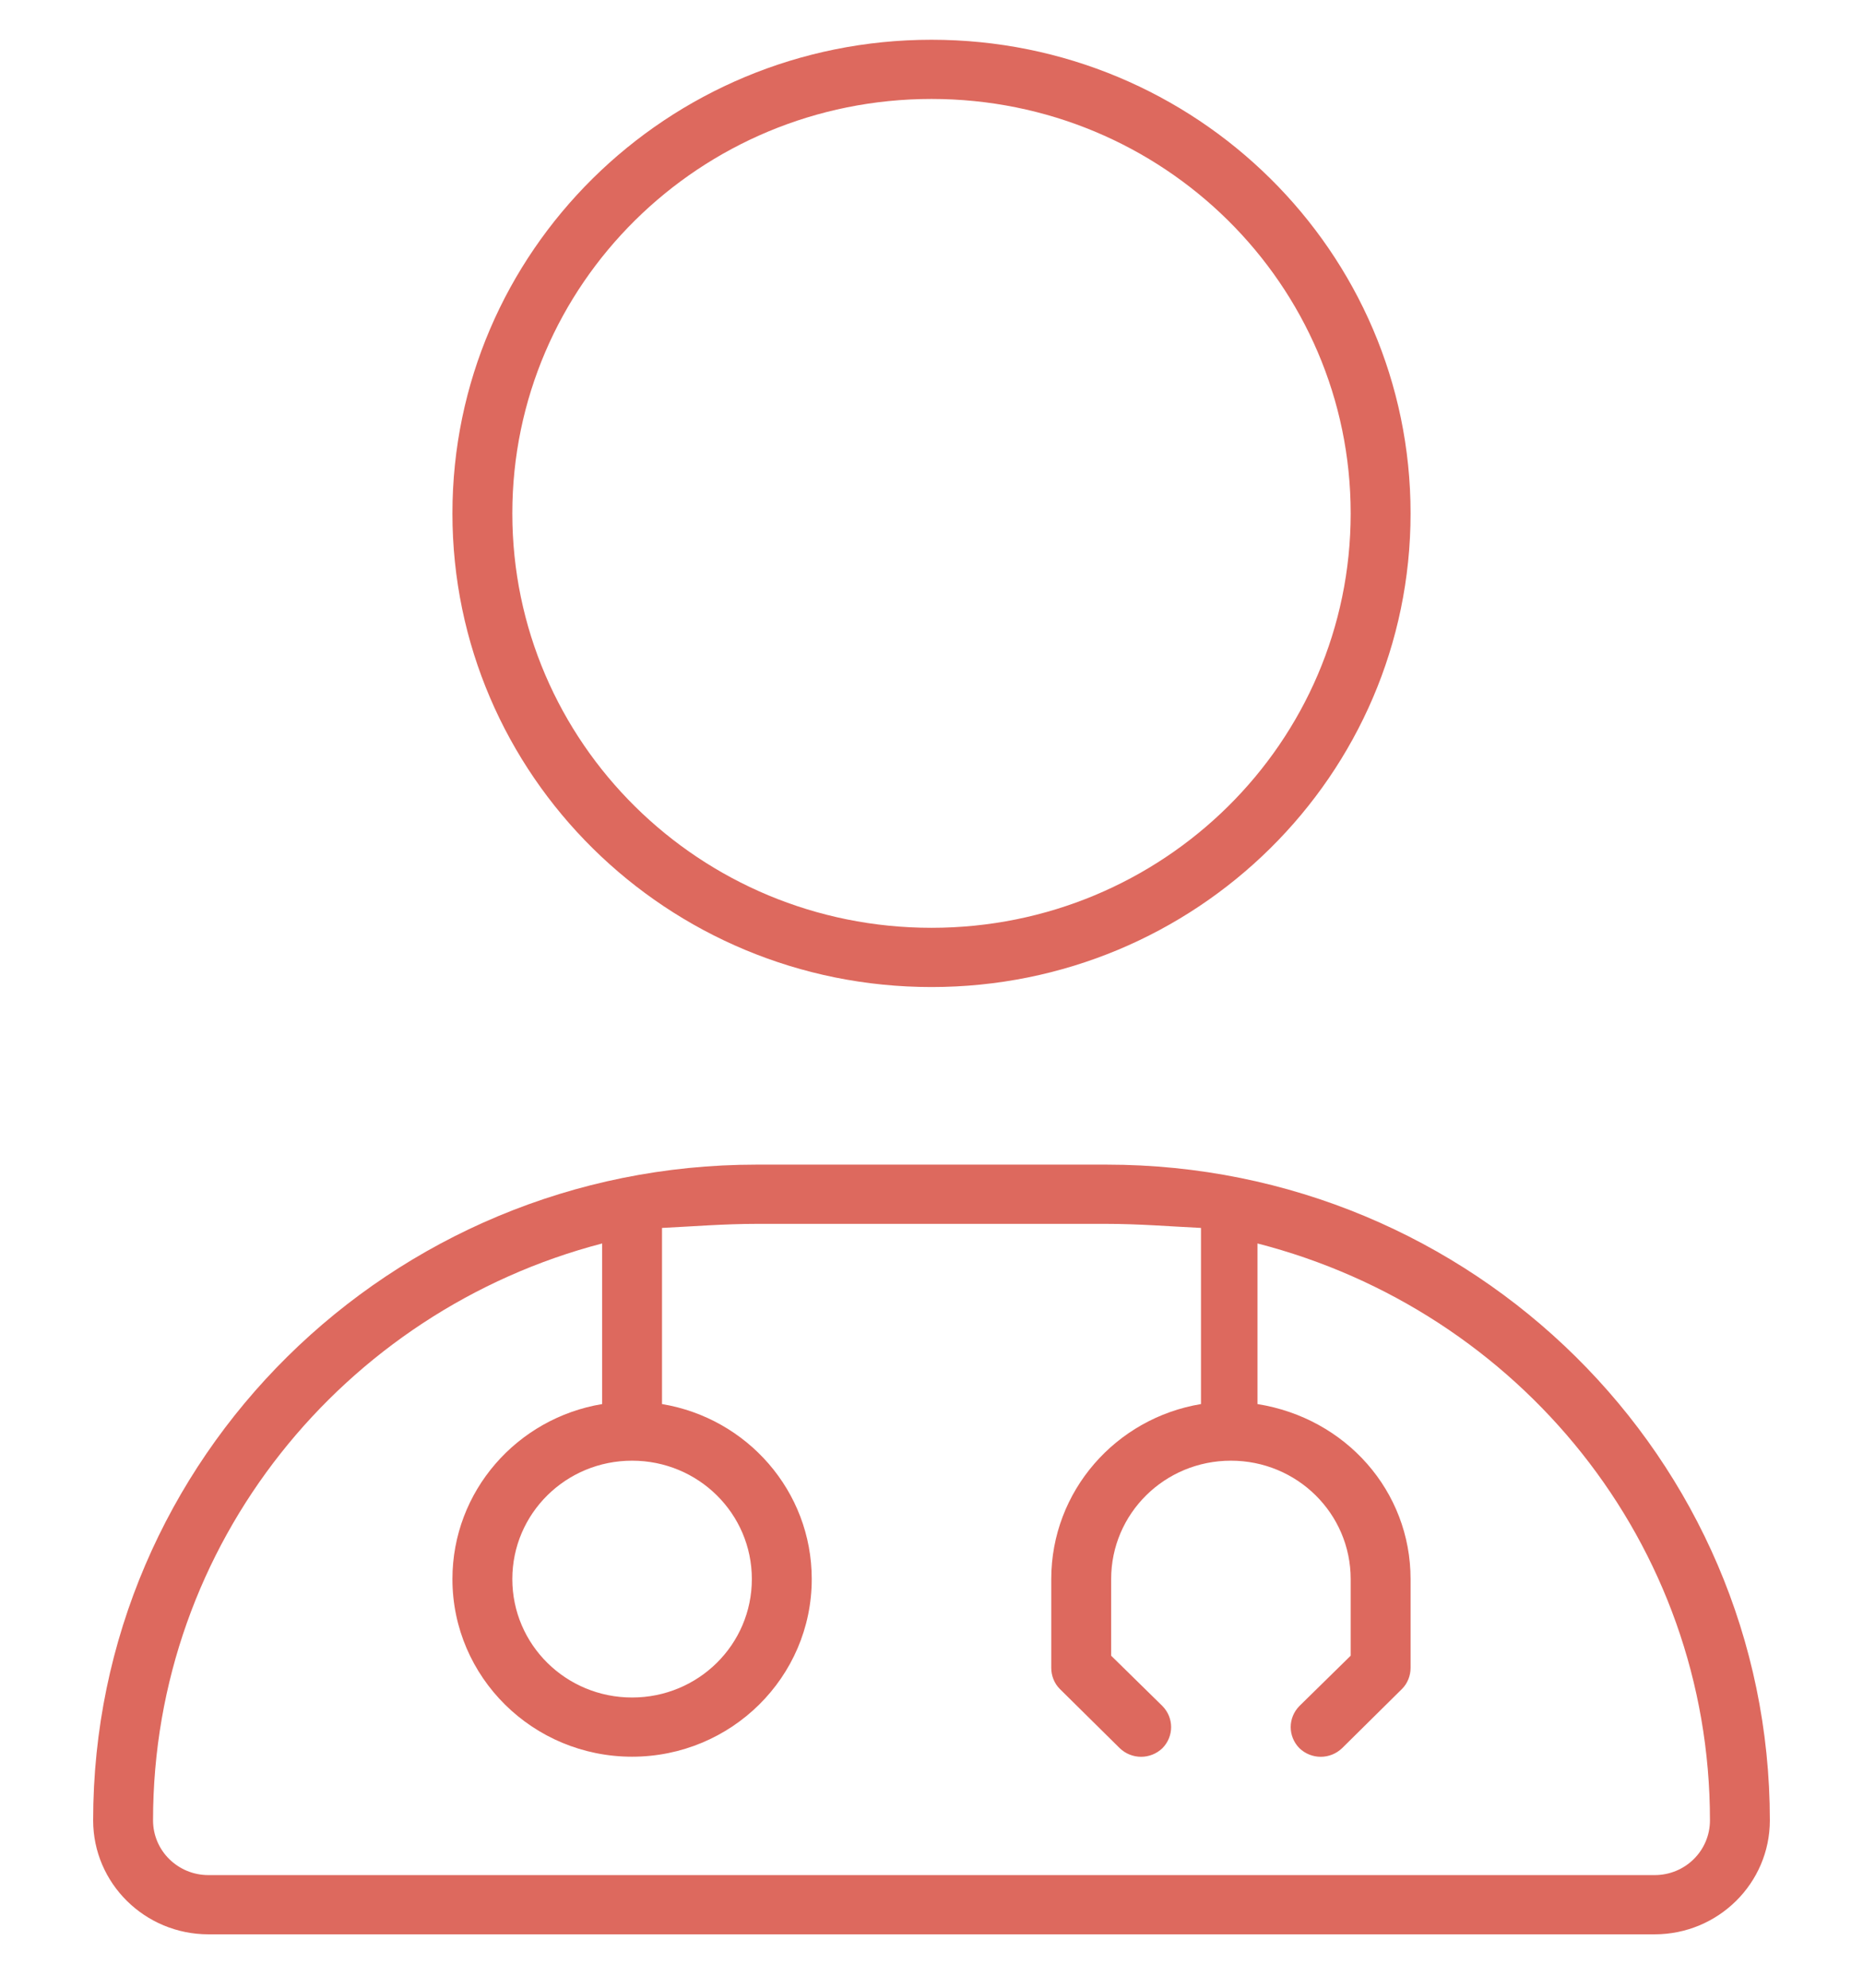 <svg width="60" height="64" viewBox="0 0 60 64" fill="none" xmlns="http://www.w3.org/2000/svg">
<path d="M14.571 16.53C14.571 8.108 21.478 1.28 30 1.28C38.522 1.28 45.429 8.108 45.429 16.53C45.429 24.953 38.522 31.78 30 31.78C21.478 31.78 14.571 24.953 14.571 16.53ZM43.5 16.53C43.5 9.16 37.461 3.186 30 3.186C22.539 3.186 16.5 9.16 16.5 16.53C16.5 23.905 22.539 29.873 30 29.873C37.461 29.873 43.5 23.905 43.5 16.53ZM3 58.61C3 46.946 12.562 37.498 24.359 37.498H35.641C47.441 37.498 57 46.946 57 58.61C57 60.636 55.337 62.28 53.288 62.28H6.715C4.663 62.28 3 60.636 3 58.61H3ZM21.321 45.207C24.058 45.66 26.143 48.007 26.143 50.842C26.143 53.999 23.551 56.561 20.357 56.561C17.163 56.561 14.571 53.999 14.571 50.842C14.571 48.007 16.657 45.66 19.393 45.207V40.036C11.068 42.205 4.929 49.699 4.929 58.61C4.929 59.587 5.728 60.373 6.714 60.373H53.288C54.276 60.373 55.071 59.587 55.071 58.61C55.071 49.699 48.936 42.205 40.499 40.036V45.207C43.343 45.66 45.429 48.007 45.429 50.842V53.702C45.429 53.952 45.332 54.202 45.151 54.381L43.223 56.287C42.837 56.656 42.234 56.656 41.849 56.287C41.475 55.906 41.475 55.31 41.849 54.929L43.5 53.309V50.842C43.5 48.733 41.776 47.03 39.643 47.03C37.509 47.03 35.786 48.733 35.786 50.842V53.309L37.437 54.929C37.811 55.31 37.811 55.906 37.437 56.287C37.051 56.656 36.449 56.656 36.063 56.287L34.134 54.381C33.954 54.202 33.857 53.952 33.857 53.702V50.842C33.857 48.007 35.942 45.66 38.679 45.207V39.536C37.69 39.488 36.678 39.405 35.641 39.405H24.359C23.322 39.405 22.31 39.488 21.321 39.536V45.207ZM20.357 47.03C18.224 47.03 16.5 48.733 16.5 50.842C16.5 52.951 18.224 54.655 20.357 54.655C22.491 54.655 24.214 52.951 24.214 50.842C24.214 48.733 22.491 47.03 20.357 47.03Z" fill="#DD695E"/>
</svg>
